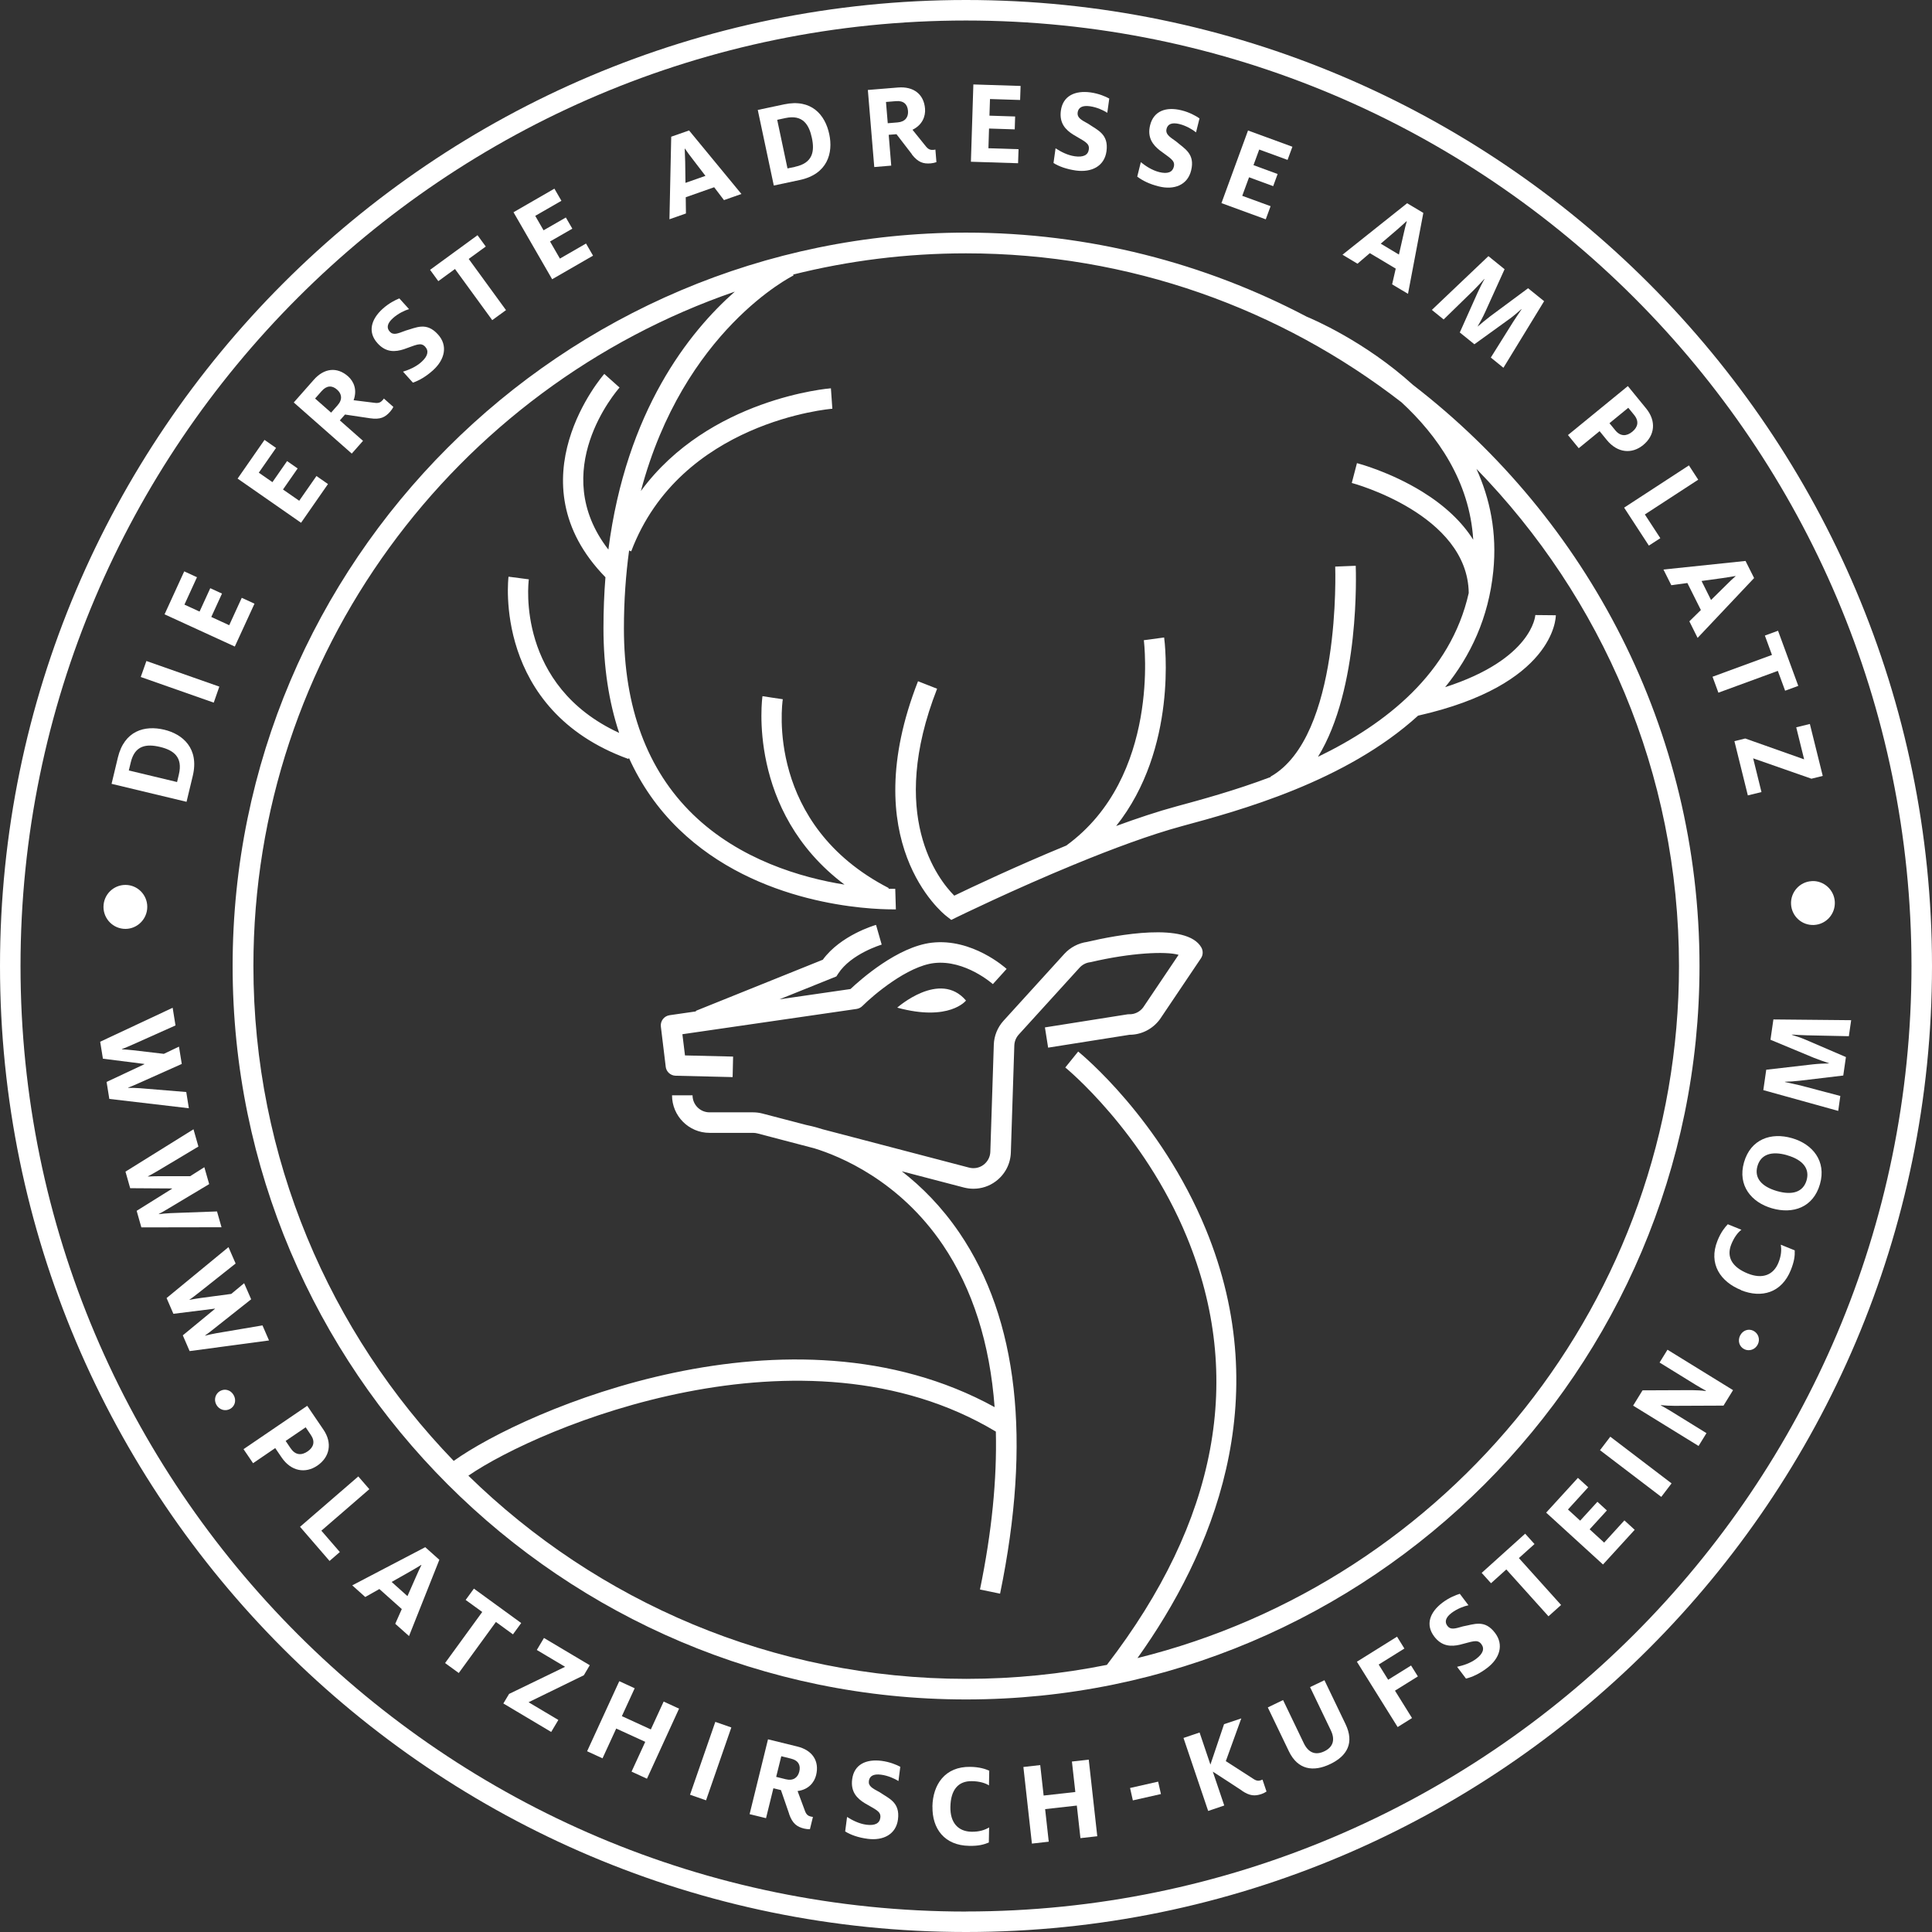 <?xml version="1.0" encoding="UTF-8"?>
<svg id="Ebene_1" data-name="Ebene 1" xmlns="http://www.w3.org/2000/svg" viewBox="0 0 283.46 283.47">
  <rect x="0" y="0" width="283.46" height="283.47" fill="#333333" stroke="none"/>
  <defs>
    <style>
      .cls-1 {
        fill: #fff;
        stroke-width: 0px;
      }
    </style>
  </defs>
  <g>
    <path class="cls-1" d="M16.37,115l.92-3.84c.95-3.97,3.95-4.78,6.8-4.1,2.69.64,5.17,2.72,4.19,6.79l-.91,3.79-11.01-2.64ZM26.24,113.64c.62-2.58-.79-3.58-2.75-4.05-1.97-.47-3.7-.27-4.3,2.25l-.29,1.2,7.08,1.7.26-1.1Z"/>
    <path class="cls-1" d="M20.65,99.33l.83-2.35,10.7,3.76-.82,2.35-10.7-3.76Z"/>
    <path class="cls-1" d="M24.15,90.12l2.88-6.29,1.87.86-1.84,4.02,2.22,1.02,1.57-3.43,1.72.79-1.57,3.43,2.63,1.21,1.84-4.02,1.87.86-2.89,6.29-10.31-4.73Z"/>
    <path class="cls-1" d="M34.86,70.22l3.95-5.68,1.69,1.18-2.53,3.63,2,1.39,2.15-3.09,1.55,1.08-2.15,3.09,2.38,1.65,2.53-3.63,1.69,1.18-3.95,5.68-9.31-6.48Z"/>
    <path class="cls-1" d="M54.31,61.37l-3.69-.55-.76.86,3.4,3-1.65,1.87-8.51-7.5,2.93-3.32c1.54-1.75,3.44-1.92,5.03-.52.85.75,1.38,1.99.82,3.51l3.15.39c.55.07.84-.1,1.09-.38.07-.08.15-.16.2-.26l1.39,1.23c-.11.24-.28.48-.47.7-.72.82-1.44,1.19-2.92.97ZM49.54,59.45c.75-.85.6-1.68-.08-2.28-.72-.64-1.51-.65-2.27.21l-.96,1.09,2.35,2.07.96-1.09Z"/>
    <path class="cls-1" d="M60.58,56.14l-1.45-1.61c.86-.27,1.9-.69,2.71-1.43.93-.84,1.11-1.6.55-2.22-.66-.73-1.37-.24-3.14.36-1.22.39-2.59.53-3.86-.88-1.48-1.63-.95-3.51.75-5.05.91-.82,1.87-1.3,2.45-1.53l1.42,1.57c-.62.19-1.6.64-2.37,1.34-.84.76-.95,1.42-.46,1.96.51.57,1.15.31,2.29-.13,1.59-.44,3.08-1.34,4.79.55,1.48,1.63,1.01,3.68-.71,5.24-1.05.95-2.06,1.52-2.97,1.83Z"/>
    <path class="cls-1" d="M66.75,39.47l-2.44,1.78-1.21-1.66,6.96-5.08,1.21,1.66-2.5,1.82,5.47,7.51-2.02,1.47-5.47-7.51Z"/>
    <path class="cls-1" d="M75.34,31.14l6-3.46,1.03,1.78-3.84,2.21,1.22,2.12,3.27-1.88.95,1.64-3.27,1.88,1.45,2.51,3.83-2.21,1.03,1.78-6,3.46-5.67-9.83Z"/>
    <path class="cls-1" d="M98.47,20.06l2.63-.92,7.68,9.32-2.56.9-1.44-1.89-4.17,1.47.03,2.38-2.42.85.26-12.11ZM103.5,25.8l-1.86-2.43c-.43-.56-.85-1.11-1.15-1.57h-.03c.03.54.05,1.27.07,1.96l.04,3.07,2.94-1.03Z"/>
    <path class="cls-1" d="M111.18,16.13l3.87-.82c3.99-.85,6.02,1.52,6.62,4.39.58,2.71-.23,5.84-4.33,6.71l-3.81.81-2.35-11.08ZM116.65,24.47c2.6-.55,2.89-2.25,2.47-4.23s-1.35-3.46-3.88-2.92l-1.21.26,1.51,7.13,1.11-.23Z"/>
    <path class="cls-1" d="M133.8,22.64l-2.27-2.95-1.14.09.37,4.52-2.49.21-.94-11.31,4.41-.36c2.32-.19,3.81,1,3.98,3.1.09,1.13-.39,2.39-1.84,3.1l1.99,2.47c.35.43.68.51,1.04.48.11,0,.22-.02.33-.05l.15,1.85c-.25.09-.53.15-.83.18-1.09.09-1.86-.14-2.78-1.32ZM131.7,17.96c1.12-.09,1.6-.79,1.52-1.7-.08-.96-.64-1.52-1.78-1.42l-1.45.12.26,3.12,1.45-.12Z"/>
    <path class="cls-1" d="M142.82,12.39l6.92.22-.07,2.06-4.42-.14-.08,2.44,3.77.12-.06,1.89-3.77-.12-.09,2.89,4.42.14-.07,2.06-6.92-.22.36-11.34Z"/>
    <path class="cls-1" d="M154.57,23.91l.3-2.15c.76.49,1.75,1.02,2.83,1.17,1.24.17,1.94-.17,2.05-1,.14-.97-.7-1.2-2.29-2.18-1.08-.68-2.07-1.65-1.81-3.52.3-2.18,2.09-2.98,4.36-2.67,1.21.17,2.2.6,2.74.9l-.29,2.09c-.54-.35-1.52-.82-2.55-.96-1.12-.16-1.7.19-1.8.91-.1.76.49,1.08,1.57,1.67,1.36.94,3.01,1.5,2.66,4.03-.3,2.18-2.18,3.13-4.47,2.82-1.4-.2-2.49-.6-3.3-1.1Z"/>
    <path class="cls-1" d="M166.86,25.89l.52-2.1c.7.57,1.64,1.19,2.7,1.46,1.22.3,1.94.03,2.14-.78.24-.95-.57-1.27-2.05-2.4-1-.79-1.88-1.86-1.43-3.69.53-2.14,2.39-2.75,4.62-2.19,1.18.29,2.12.83,2.63,1.18l-.51,2.05c-.5-.41-1.43-.97-2.44-1.22-1.1-.27-1.71,0-1.89.71-.18.74.38,1.13,1.39,1.83,1.25,1.08,2.83,1.81,2.22,4.28-.53,2.14-2.5,2.89-4.74,2.33-1.38-.34-2.41-.86-3.17-1.44Z"/>
    <path class="cls-1" d="M183.12,19.15l6.5,2.38-.71,1.93-4.16-1.52-.84,2.29,3.54,1.3-.65,1.78-3.54-1.3-1,2.72,4.16,1.52-.71,1.93-6.5-2.38,3.9-10.66Z"/>
    <path class="cls-1" d="M206.44,29.81l2.39,1.43-2.25,11.87-2.33-1.39.53-2.31-3.8-2.27-1.81,1.55-2.2-1.32,9.48-7.55ZM205.25,37.34l.68-2.99c.16-.69.31-1.37.47-1.88l-.03-.02c-.39.36-.93.85-1.45,1.3l-2.34,2,2.67,1.6Z"/>
    <path class="cls-1" d="M218.39,37.59l2.36,1.91-2.85,6.29c-.29.65-.75,1.5-1.11,2.12h.01c.55-.46,1.28-1.08,1.84-1.5l5.56-4.12,2.35,1.9-5.97,9.77-1.85-1.5,3.28-5.24c.4-.64.91-1.35,1.23-1.84l-.03-.02c-.43.38-1.08.95-1.64,1.36l-5.25,3.79-2.14-1.73,2.63-5.88c.29-.65.73-1.51.99-1.94l-.03-.02c-.34.36-1.11,1.19-1.6,1.68l-4.36,4.25-1.73-1.4,8.29-7.88Z"/>
    <path class="cls-1" d="M238.84,56.65l2.68,3.28c1.52,1.86,1.28,3.96-.44,5.37-1.64,1.34-3.75,1.19-5.33-.74l-1.06-1.3-3.06,2.5-1.58-1.93,8.78-7.18ZM236.99,63.13c.76.93,1.66.9,2.5.21.83-.68,1.02-1.54.26-2.47l-.85-1.04-2.76,2.26.85,1.04Z"/>
    <path class="cls-1" d="M247.8,68.29l1.36,2.09-7.83,5.1,2.27,3.48-1.68,1.09-3.63-5.57,9.51-6.2Z"/>
    <path class="cls-1" d="M256.11,82.32l1.25,2.49-8.29,8.78-1.21-2.43,1.69-1.66-1.98-3.96-2.36.32-1.15-2.3,12.05-1.26ZM251.05,88.02l2.18-2.15c.5-.5.99-.98,1.41-1.33l-.02-.03c-.52.1-1.24.21-1.92.31l-3.05.42,1.39,2.79Z"/>
    <path class="cls-1" d="M259.98,96.09l-1.04-2.84,1.93-.71,2.97,8.09-1.93.71-1.07-2.91-8.72,3.2-.86-2.34,8.72-3.2Z"/>
    <path class="cls-1" d="M256.06,108.35l8.64,3.06-1.16-4.7,2-.49,1.89,7.62-1.66.41-8.55-2.99,1.22,4.95-2,.49-1.97-7.96,1.59-.39Z"/>
  </g>
  <path class="cls-1" d="M265.81,129.28c-1.76.09-3.12,1.62-3.03,3.38.09,1.78,1.6,3.14,3.37,3.05,1.78-.09,3.14-1.6,3.05-3.39-.09-1.76-1.6-3.14-3.39-3.05ZM34.13,141.73c0,59.33,48.27,107.61,107.61,107.61s107.61-48.27,107.61-107.61c0-34.67-16.49-65.56-42.03-85.25-7.16-6.49-14.99-9.77-15.59-10.01-14.95-7.87-31.96-12.34-49.99-12.34-59.33,0-107.61,48.27-107.61,107.61ZM107.81,42.79c-6.7,5.9-15.93,17.48-18.55,37.84-8.96-11.54,1.18-23.24,1.64-23.77l-1.12-1-1.12-1c-.14.16-13.67,15.68.17,29.83-.19,2.38-.29,4.88-.29,7.49,0,5.65.78,10.77,2.3,15.35-15.06-6.94-13.34-21.87-13.25-22.53l-2.98-.39c-.03.19-2.36,19.53,17.6,26.75l.06-.17c1.8,3.96,4.23,7.46,7.32,10.45,11.56,11.22,28.14,11.78,31.33,11.78.28,0,.45,0,.52,0l-.09-3.01s-.39,0-1.01,0l.06-.11c-18.07-9.31-15.66-26.96-15.55-27.71l-1.49-.22-1.49-.23c-.03.18-2.37,16.84,12.04,27.65-6.29-1.01-15.36-3.62-22.25-10.31-6.72-6.53-10.12-15.71-10.12-27.28,0-4.1.28-7.9.76-11.43l.31.12c7.22-19.09,29.29-20.91,29.51-20.92l-.21-3c-.21.01-17.88,1.45-27.88,15.07,6.25-23.58,22.2-31.53,22.4-31.63l-.06-.13c8.12-2.03,16.61-3.11,25.35-3.11,24.05,0,46.22,8.16,63.9,21.85,5.26,4.86,10,11.57,10.53,20.17-1.65-2.62-4.16-5-7.48-7.05-4.72-2.91-9.38-4.14-9.58-4.19l-.76,2.91c.17.04,17.01,4.59,17.16,16.14-2.65,11.8-12.19,19.24-22.12,24.04,6.18-10.02,5.57-27.14,5.54-28.03l-3.01.12c0,.25.9,24.97-9.49,30.82l.03.05c-5.3,2-10.26,3.34-13.83,4.31-2.74.74-5.77,1.75-8.85,2.88,9.06-11.4,7.15-26.89,7.04-27.66l-2.98.4c.03.2,2.49,20.06-11.38,30.13-7.41,3.05-14.03,6.19-16.43,7.35-2.39-2.4-9.79-11.79-2.52-30.36l-2.8-1.1c-9.23,23.58,3.58,34.01,4.14,34.44l.74.58.85-.42c.13-.06,8.2-4.01,17.36-7.78l.02.03s.07-.05.11-.08c5.25-2.16,10.85-4.25,15.5-5.51,8.36-2.26,23.98-6.49,34.65-16.21,19.94-4.5,20.21-14.31,20.21-14.73l-3.01-.03c0,.07-.41,6.45-13.23,10.58,3.73-4.59,6.37-10.17,7.06-16.99.58-5.68-.49-10.68-2.47-15.04,18.38,18.86,29.72,44.6,29.72,72.95,0,49.01-33.88,90.25-79.45,101.53,10.92-15.28,20.41-37.69,10.02-62.93-6.66-16.17-18.23-25.66-18.72-26.06l-1.89,2.34c.11.09,11.46,9.39,17.83,24.86,8.47,20.56,4.52,41.68-11.73,62.79-6.68,1.34-13.58,2.05-20.64,2.05-28.39,0-54.18-11.38-73.04-29.81,10.43-7.18,49.12-23.42,77.39-6.47.17,7.01-.59,14.73-2.33,23.17l2.95.61c4.63-22.49,2.63-40.29-5.95-52.92-2.63-3.87-5.58-6.81-8.47-9.05l9.11,2.38c.47.12.94.18,1.4.18,1.17,0,2.32-.37,3.28-1.09,1.35-1.01,2.16-2.55,2.21-4.23l.51-15.7c.02-.59.25-1.16.65-1.6l8.92-9.81c.4-.44.95-.73,1.54-.8.05,0,.11-.02.16-.03,5.76-1.35,10.93-1.61,12.83-1.06l-5.19,7.71c-.48.65-1.26,1.04-2.07,1.01-.09,0-.18,0-.28.02l-12.07,1.91.47,2.97,11.95-1.89c1.74,0,3.39-.83,4.46-2.29l6.01-8.93c.32-.47.34-1.09.06-1.59-2.15-3.76-12.39-1.84-16.78-.81-1.27.18-2.45.8-3.32,1.75l-8.92,9.81c-.88.97-1.39,2.22-1.43,3.52l-.51,15.7c-.02.76-.39,1.46-1,1.92-.61.46-1.39.6-2.12.41l-21.5-5.63c-1.24-.39-2.09-.57-2.4-.63l-6.4-1.67c-.46-.12-.92-.18-1.39-.18h-6.39c-1.38,0-2.49-1.12-2.49-2.5h-3.01c0,3.04,2.47,5.51,5.5,5.51h6.39c.21,0,.43.03.63.08l8.36,2.19c3.74,1.15,12.45,4.71,18.85,14.16,4.37,6.47,6.9,14.44,7.6,23.81-30.06-16.52-68.95.44-79.36,7.89-18.19-18.83-29.39-44.44-29.39-72.62,0-45.81,29.6-84.83,70.68-98.95ZM141.73,0C63.58,0,0,63.58,0,141.73s63.58,141.73,141.73,141.73,141.73-63.58,141.73-141.73S219.88,0,141.73,0ZM141.73,280.46C65.24,280.46,3.01,218.22,3.01,141.73S65.24,3.01,141.73,3.01s138.72,62.23,138.72,138.72-62.23,138.72-138.72,138.72ZM15.2,132.74c-.18,1.76,1.11,3.35,2.88,3.53,1.76.18,3.33-1.13,3.51-2.89.18-1.78-1.11-3.35-2.86-3.53-1.77-.18-3.35,1.11-3.53,2.88ZM97.67,156.51c.09.74.71,1.3,1.46,1.32l8.36.2.07-3.01-7.06-.17-.38-3.11,25.56-3.71c.32-.05.62-.2.85-.43,1.6-1.6,6.6-5.85,10.53-6.3,4.54-.52,8.57,3.05,8.61,3.09l2.02-2.23c-.2-.19-5.06-4.53-10.97-3.85-5.04.58-10.48,5.43-11.94,6.8l-10.42,1.51,8.35-3.36.26-.4c1.9-2.94,6.35-4.25,6.39-4.27l-.83-2.89c-.22.06-5.19,1.52-7.81,5.11l-18.63,7.5.03.08-3.88.56c-.81.12-1.38.86-1.28,1.67l.71,5.86ZM131.64,147.84c7.66,2.09,10.09-1.04,10.09-1.04-3.83-4.52-10.09,1.04-10.09,1.04Z"/>
  <path class="cls-1" d="M25.33,147.85l.42,2.6-6.24,2.79c-.6.26-1.17.52-1.62.67v.04c.51.03,1.1.08,1.65.14l4.5.53,2.22-1.06.41,2.54-6.31,2.82c-.55.25-1.05.46-1.55.65v.04c.54,0,1.15,0,1.72.05l6.8.56.38,2.38-11.67-1.37-.4-2.49,5.54-2.6v-.04s-6.08-.77-6.08-.77l-.4-2.49,10.65-4.99Z"/>
  <path class="cls-1" d="M28.39,165.69l.72,2.53-5.87,3.51c-.57.33-1.1.65-1.53.85v.04c.51-.03,1.11-.05,1.66-.05h4.53s2.08-1.32,2.08-1.32l.71,2.48-5.93,3.55c-.51.32-.99.58-1.46.83v.03c.54-.06,1.14-.13,1.72-.15l6.82-.25.66,2.32-11.76.02-.69-2.43,5.19-3.24v-.04s-6.14-.04-6.14-.04l-.69-2.43,9.99-6.22Z"/>
  <path class="cls-1" d="M33.52,182.97l1.05,2.41-5.36,4.25c-.52.4-1,.79-1.41,1.05v.03c.51-.1,1.1-.19,1.64-.27l4.49-.6,1.89-1.57,1.03,2.36-5.42,4.29c-.47.38-.9.71-1.34,1.02v.03c.53-.13,1.12-.28,1.69-.37l6.73-1.14.96,2.21-11.65,1.56-1-2.31,4.72-3.89v-.03s-6.1.76-6.1.76l-1-2.31,9.08-7.47Z"/>
  <path class="cls-1" d="M32.31,204.08c.7-.39,1.56-.14,1.98.62s.18,1.62-.52,2.01c-.7.39-1.59.16-2.02-.6s-.14-1.64.55-2.03Z"/>
  <path class="cls-1" d="M45.07,206.25l2.38,3.5c1.35,1.98.93,4.04-.9,5.29-1.74,1.18-3.83.85-5.23-1.2l-.94-1.38-3.25,2.22-1.4-2.06,9.34-6.36ZM42.67,212.52c.67.99,1.57,1.04,2.46.43.88-.6,1.15-1.44.47-2.43l-.75-1.11-2.94,2,.75,1.11Z"/>
  <path class="cls-1" d="M52.56,216.61l1.63,1.88-7.04,6.09,2.71,3.13-1.51,1.31-4.33-5.01,8.56-7.4Z"/>
  <path class="cls-1" d="M62.39,227l2.07,1.85-4.45,11.19-2.02-1.8.96-2.16-3.29-2.94-2.07,1.17-1.91-1.71,10.71-5.6ZM59.79,234.16l1.23-2.79c.29-.65.56-1.28.81-1.75l-.03-.02c-.45.28-1.07.65-1.67.99l-2.67,1.51,2.31,2.07Z"/>
  <path class="cls-1" d="M70.76,236.51l-2.44-1.77,1.21-1.66,6.94,5.05-1.21,1.66-2.5-1.82-5.45,7.49-2.01-1.46,5.45-7.49Z"/>
  <path class="cls-1" d="M74.69,248.53l8.22-3.98-4.15-2.47,1.05-1.76,6.72,4-.87,1.47-8.11,3.96,4.37,2.6-1.05,1.76-7.02-4.18.84-1.4Z"/>
  <path class="cls-1" d="M90.86,246.66l2.26,1.04-1.88,4.09,4.25,1.95,1.88-4.09,2.26,1.04-4.71,10.28-2.26-1.04,2.01-4.37-4.26-1.95-2.01,4.37-2.26-1.04,4.72-10.28Z"/>
  <path class="cls-1" d="M104.95,252.63l2.35.82-3.71,10.69-2.35-.82,3.71-10.69Z"/>
  <path class="cls-1" d="M115.79,266.15l-1.21-3.51-1.11-.27-1.08,4.39-2.41-.59,2.7-10.98,4.28,1.05c2.26.55,3.28,2.15,2.78,4.2-.27,1.09-1.12,2.13-2.72,2.34l1.1,2.96c.19.51.48.7.83.78.11.03.21.05.32.06l-.44,1.8c-.26,0-.55-.02-.84-.09-1.06-.26-1.71-.72-2.21-2.13ZM115.29,261.05c1.09.27,1.76-.24,1.98-1.12.23-.93-.12-1.64-1.23-1.91l-1.41-.35-.75,3.03,1.41.35Z"/>
  <path class="cls-1" d="M124,268.72l.28-2.14c.76.48,1.76,1,2.84,1.14,1.24.16,1.93-.19,2.04-1.02.13-.97-.71-1.19-2.3-2.15-1.08-.67-2.08-1.62-1.83-3.5.28-2.18,2.05-2.99,4.32-2.7,1.21.16,2.2.58,2.74.87l-.27,2.09c-.54-.34-1.53-.8-2.55-.93-1.12-.15-1.69.2-1.79.92-.1.76.5,1.07,1.58,1.65,1.36.93,3.01,1.47,2.69,3.99-.28,2.18-2.15,3.15-4.43,2.85-1.41-.18-2.49-.58-3.3-1.07Z"/>
  <path class="cls-1" d="M136.8,265.07c.06-3.25,1.85-5.9,5.55-5.84,1.36.02,2.21.31,2.79.56l-.04,2.16c-.54-.34-1.39-.61-2.51-.62-2-.04-3.11,1.27-3.15,3.79-.04,2.3,1.13,3.59,3.09,3.63,1.12.02,1.93-.24,2.59-.63l-.04,2.21c-.75.31-1.52.52-2.89.49-3.63-.06-5.44-2.53-5.38-5.76Z"/>
  <path class="cls-1" d="M150.15,259.25l2.47-.28.5,4.47,4.65-.52-.5-4.47,2.47-.28,1.25,11.24-2.47.28-.53-4.78-4.65.52.53,4.78-2.47.28-1.25-11.24Z"/>
  <path class="cls-1" d="M165.8,262.33l4.12-.93.41,1.82-4.12.93-.41-1.82Z"/>
  <path class="cls-1" d="M182.22,262.72s-4.28-2.81-4.28-2.79l1.68,4.97-2.36.8-3.62-10.71,2.36-.8,1.59,4.71,2-5.93,2.53-.85-2.27,6.27,4.02,2.59c.47.32.78.33,1.11.22.09-.03.17-.06.25-.1l.59,1.75c-.22.15-.46.27-.74.37-.98.33-1.73.28-2.87-.49Z"/>
  <path class="cls-1" d="M189.1,256.94l-3.09-6.43,2.24-1.08,3.04,6.33c.64,1.33,1.65,1.84,3.01,1.19s1.59-1.77.95-3.09l-3.04-6.33,2.11-1.01,3.09,6.43c1.31,2.73.27,4.66-2.22,5.86-2.49,1.2-4.78.87-6.09-1.87Z"/>
  <path class="cls-1" d="M199.09,243.8l5.88-3.67,1.08,1.74-3.77,2.35,1.39,2.23,3.36-2.09,1,1.6-3.36,2.09,2.5,4.02-2.11,1.32-5.98-9.59Z"/>
  <path class="cls-1" d="M215.08,246.27l-1.3-1.72c.88-.19,1.95-.52,2.82-1.18,1-.76,1.24-1.49.74-2.15-.59-.78-1.34-.35-3.15.09-1.24.28-2.62.3-3.76-1.2-1.33-1.75-.64-3.57,1.19-4.96.97-.74,1.97-1.13,2.56-1.31l1.27,1.68c-.63.13-1.65.5-2.47,1.12-.9.68-1.06,1.33-.62,1.91.46.61,1.11.41,2.28.07,1.62-.29,3.18-1.07,4.71.96,1.33,1.75.68,3.75-1.16,5.14-1.13.86-2.18,1.33-3.1,1.56Z"/>
  <path class="cls-1" d="M221,230.27l-2.24,2.02-1.37-1.52,6.38-5.75,1.37,1.52-2.29,2.06,6.19,6.88-1.85,1.66-6.19-6.88Z"/>
  <path class="cls-1" d="M226.86,221.92l4.65-5.09,1.51,1.38-2.97,3.26,1.79,1.64,2.53-2.77,1.39,1.27-2.53,2.77,2.13,1.95,2.97-3.26,1.51,1.38-4.65,5.09-8.35-7.62Z"/>
  <path class="cls-1" d="M234.75,212.77l1.51-1.98,8.99,6.85-1.51,1.98-8.99-6.85Z"/>
  <path class="cls-1" d="M239.61,206.23l1.38-2.24,7.2-.03c.66,0,1.5.05,2.07.13l.03-.05c-.45-.24-1.06-.59-1.5-.86l-5.3-3.27,1.16-1.88,9.62,5.93-1.4,2.27-7.2.03c-.66,0-1.42-.04-1.99-.1l-.02.03c.43.24.94.51,1.4.8l5.31,3.28-1.16,1.88-9.62-5.93Z"/>
  <path class="cls-1" d="M255.92,197.95c-.72-.35-1-1.21-.62-1.99.39-.78,1.24-1.07,1.95-.71s1.04,1.22.65,2c-.39.78-1.27,1.05-1.99.7Z"/>
  <path class="cls-1" d="M255.46,189.28c-3.01-1.21-4.85-3.83-3.47-7.26.51-1.26,1.08-1.95,1.51-2.4l2,.81c-.51.38-1.06,1.08-1.48,2.12-.75,1.85.08,3.36,2.42,4.3,2.14.86,3.76.22,4.49-1.59.42-1.04.47-1.89.34-2.64l2.05.83c.03.81-.06,1.6-.57,2.88-1.35,3.37-4.3,4.17-7.3,2.97Z"/>
  <path class="cls-1" d="M259.98,177.28c-3-.86-5.08-3.33-4.1-6.75.98-3.4,3.96-4.43,7.04-3.54,3,.86,5.08,3.35,4.1,6.75-.98,3.42-3.96,4.43-7.04,3.54ZM262.2,169.49c-2.3-.66-3.86-.11-4.35,1.6-.49,1.71.56,2.99,2.86,3.66,2.3.66,3.85.13,4.35-1.58.49-1.71-.55-3.01-2.85-3.67Z"/>
  <path class="cls-1" d="M258.71,159.95l.43-3,6.84-.79c.71-.08,1.67-.13,2.38-.14v-.02c-.68-.23-1.59-.54-2.23-.8l-6.37-2.65.43-2.98,11.41.11-.34,2.35-6.16-.13c-.75-.01-1.62-.08-2.2-.11v.04c.54.17,1.36.43,2,.71l5.93,2.55-.39,2.71-6.38.76c-.71.08-1.67.15-2.17.15v.04c.48.1,1.58.34,2.25.5l5.87,1.55-.31,2.19-10.99-3.05Z"/>
</svg>